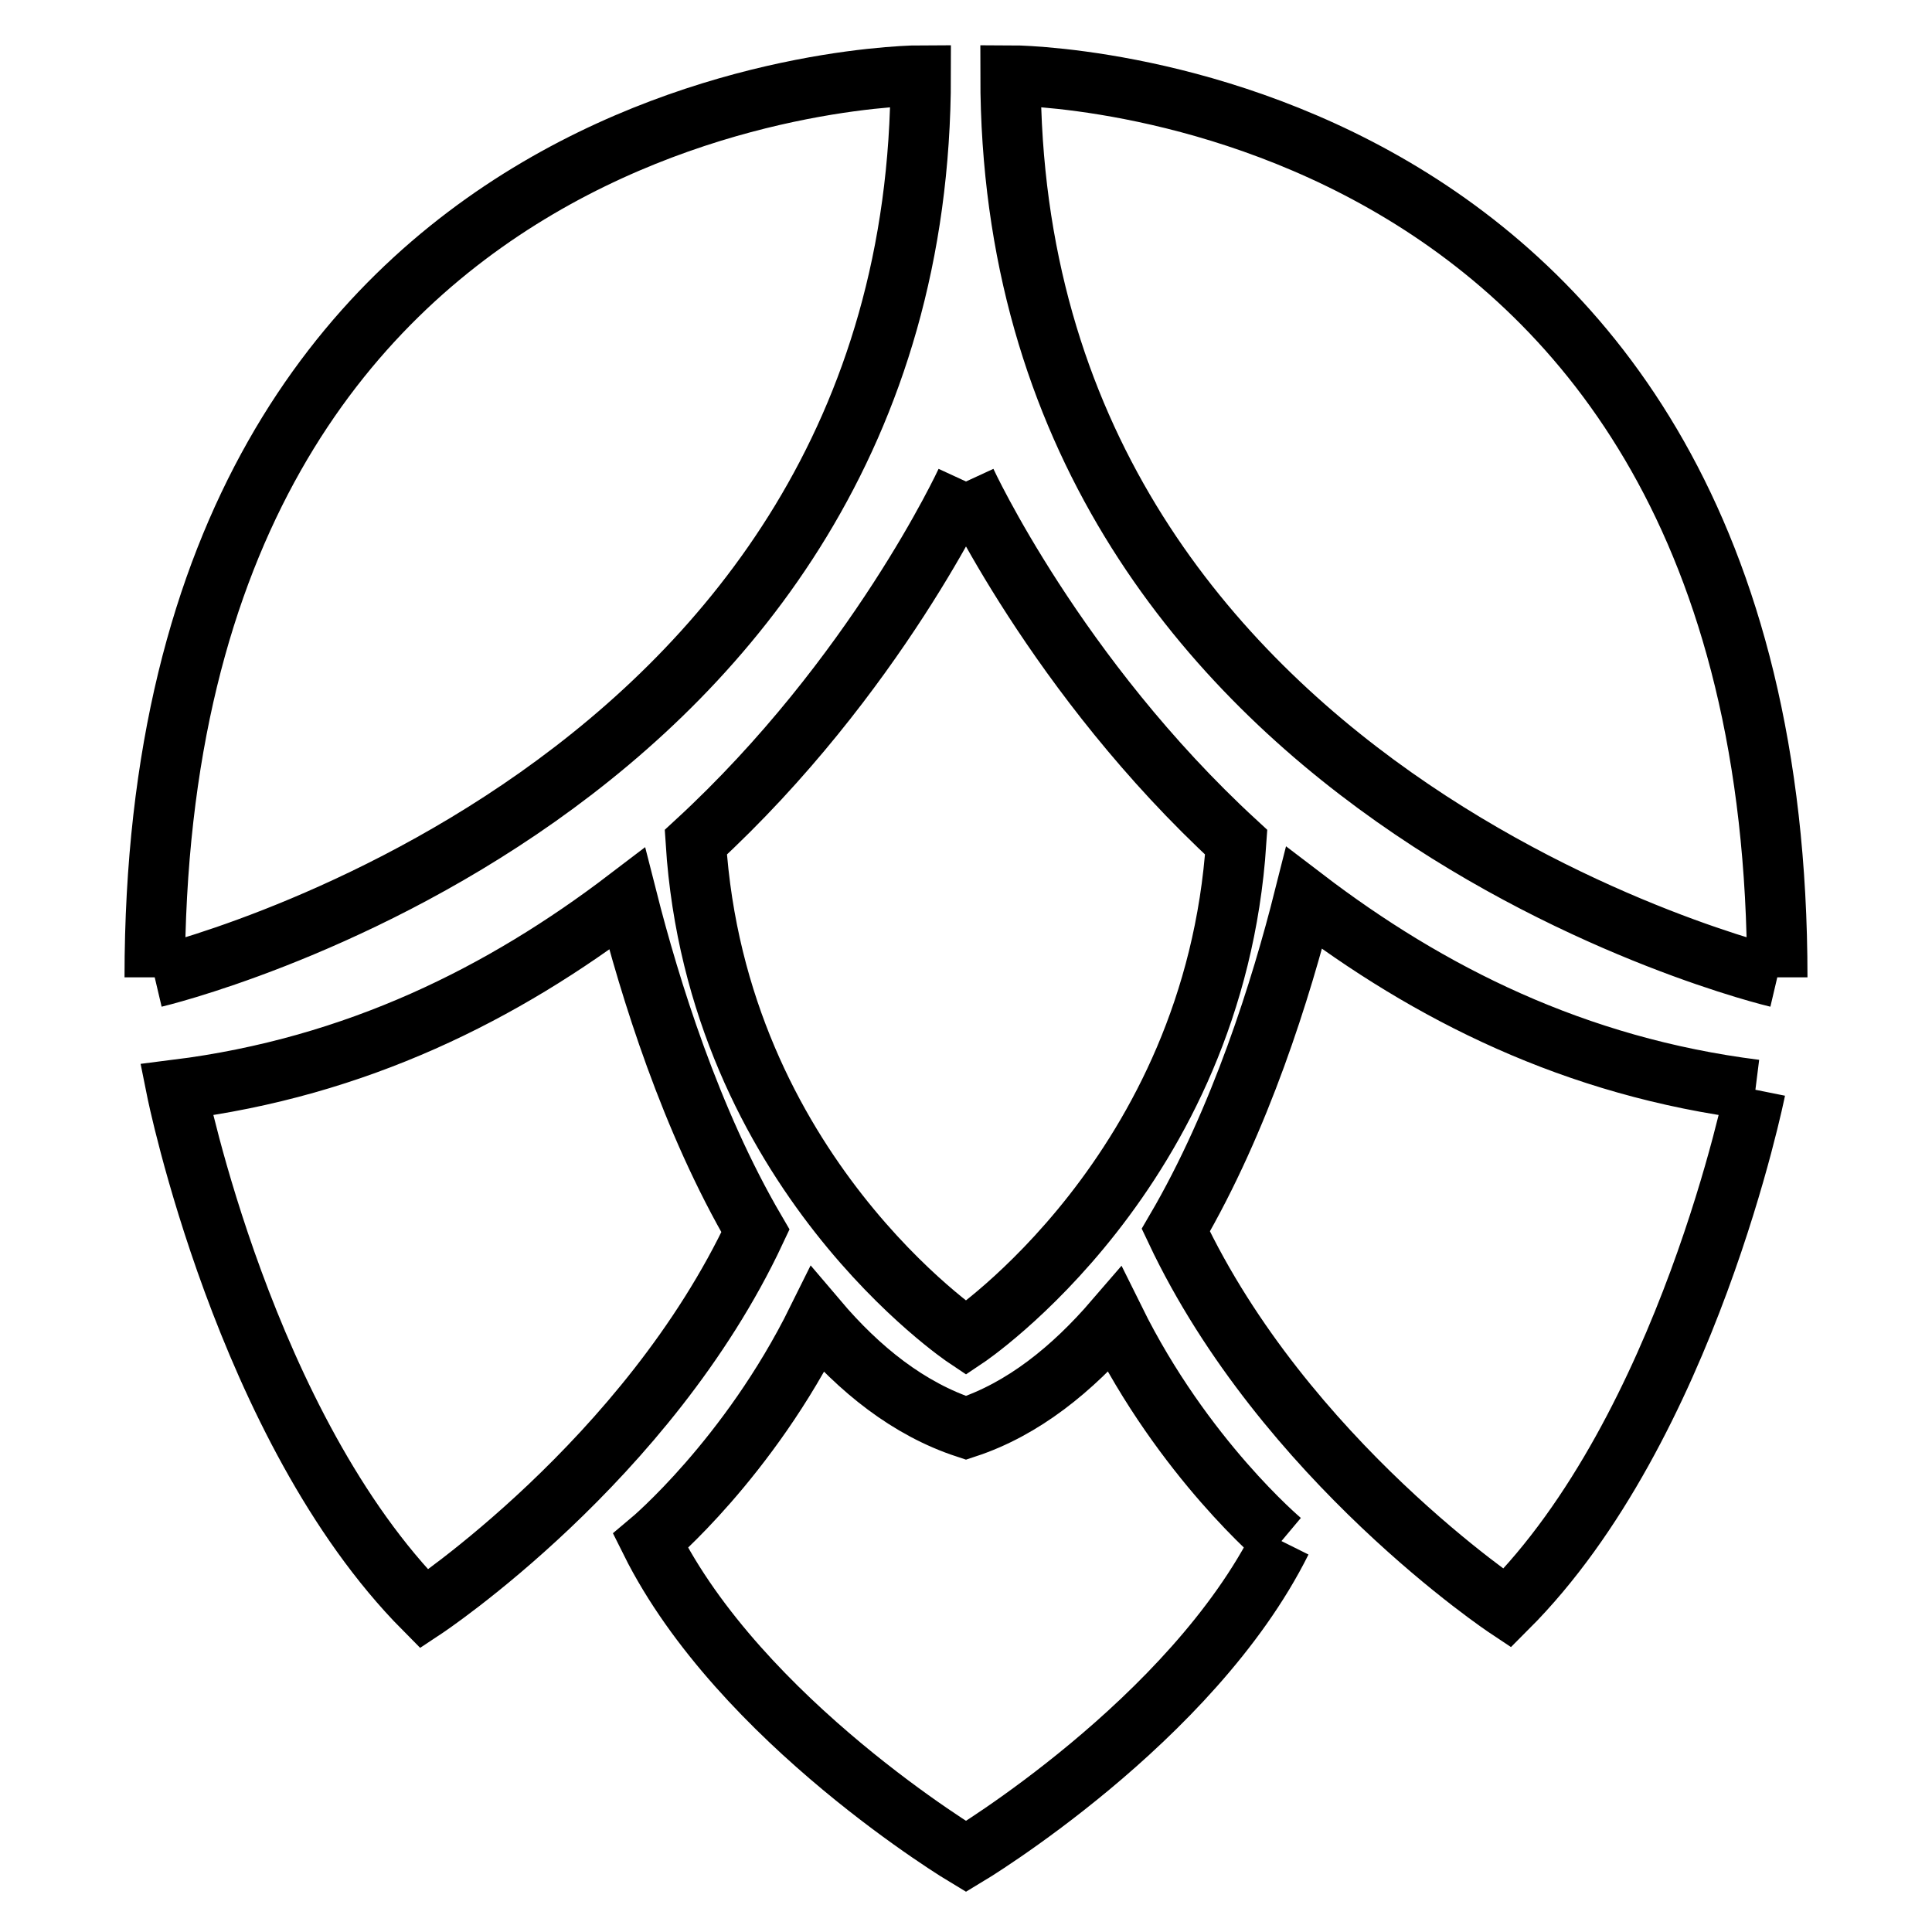 <?xml version="1.0" encoding="utf-8"?>
<!-- Svg Vector Icons : http://www.onlinewebfonts.com/icon -->
<!DOCTYPE svg PUBLIC "-//W3C//DTD SVG 1.1//EN" "http://www.w3.org/Graphics/SVG/1.1/DTD/svg11.dtd">
<svg version="1.1" xmlns="http://www.w3.org/2000/svg" xmlns:xlink="http://www.w3.org/1999/xlink" x="0px" y="0px" viewBox="0 0 256 256" enable-background="new 0 0 256 256" xml:space="preserve">
<g> <path stroke-width="8" fill-opacity="0" stroke="#000000"  d="M235.5,129.5c0,0-101.6-23.9-101.6-119.5C134,10,235.5,10,235.5,129.5 M20.5,129.5C20.5,10,122,10,122,10 C122,105.6,20.5,129.5,20.5,129.5 M128,63.8c0,0,11.9,25.8,35.8,47.8c-2.9,43.7-35.8,65.7-35.8,65.7s-33-22-35.8-65.7 C116.1,89.6,128,63.8,128,63.8 M232.6,144.4c0,0-9,44.8-32.9,68.7c0,0-29.5-19.6-43.9-50.1c8.6-14.7,14-32.1,17-44 C189.3,131.6,208.7,141.4,232.6,144.4 M169.8,204.2C157.9,228.1,128,246,128,246s-29.9-17.9-41.8-41.8c0,0,13-10.9,22.1-29.3 c5.6,6.6,12.1,11.8,19.7,14.3c7.6-2.5,14.1-7.8,19.7-14.3C156.8,193.3,169.8,204.2,169.8,204.2 M23.4,144.4 c23.9-3,43.3-12.8,59.7-25.3c3,11.8,8.4,29.3,17,44c-14.3,30.5-43.9,50.1-43.9,50.1C32.4,189.2,23.4,144.4,23.4,144.4z"/></g>
</svg>